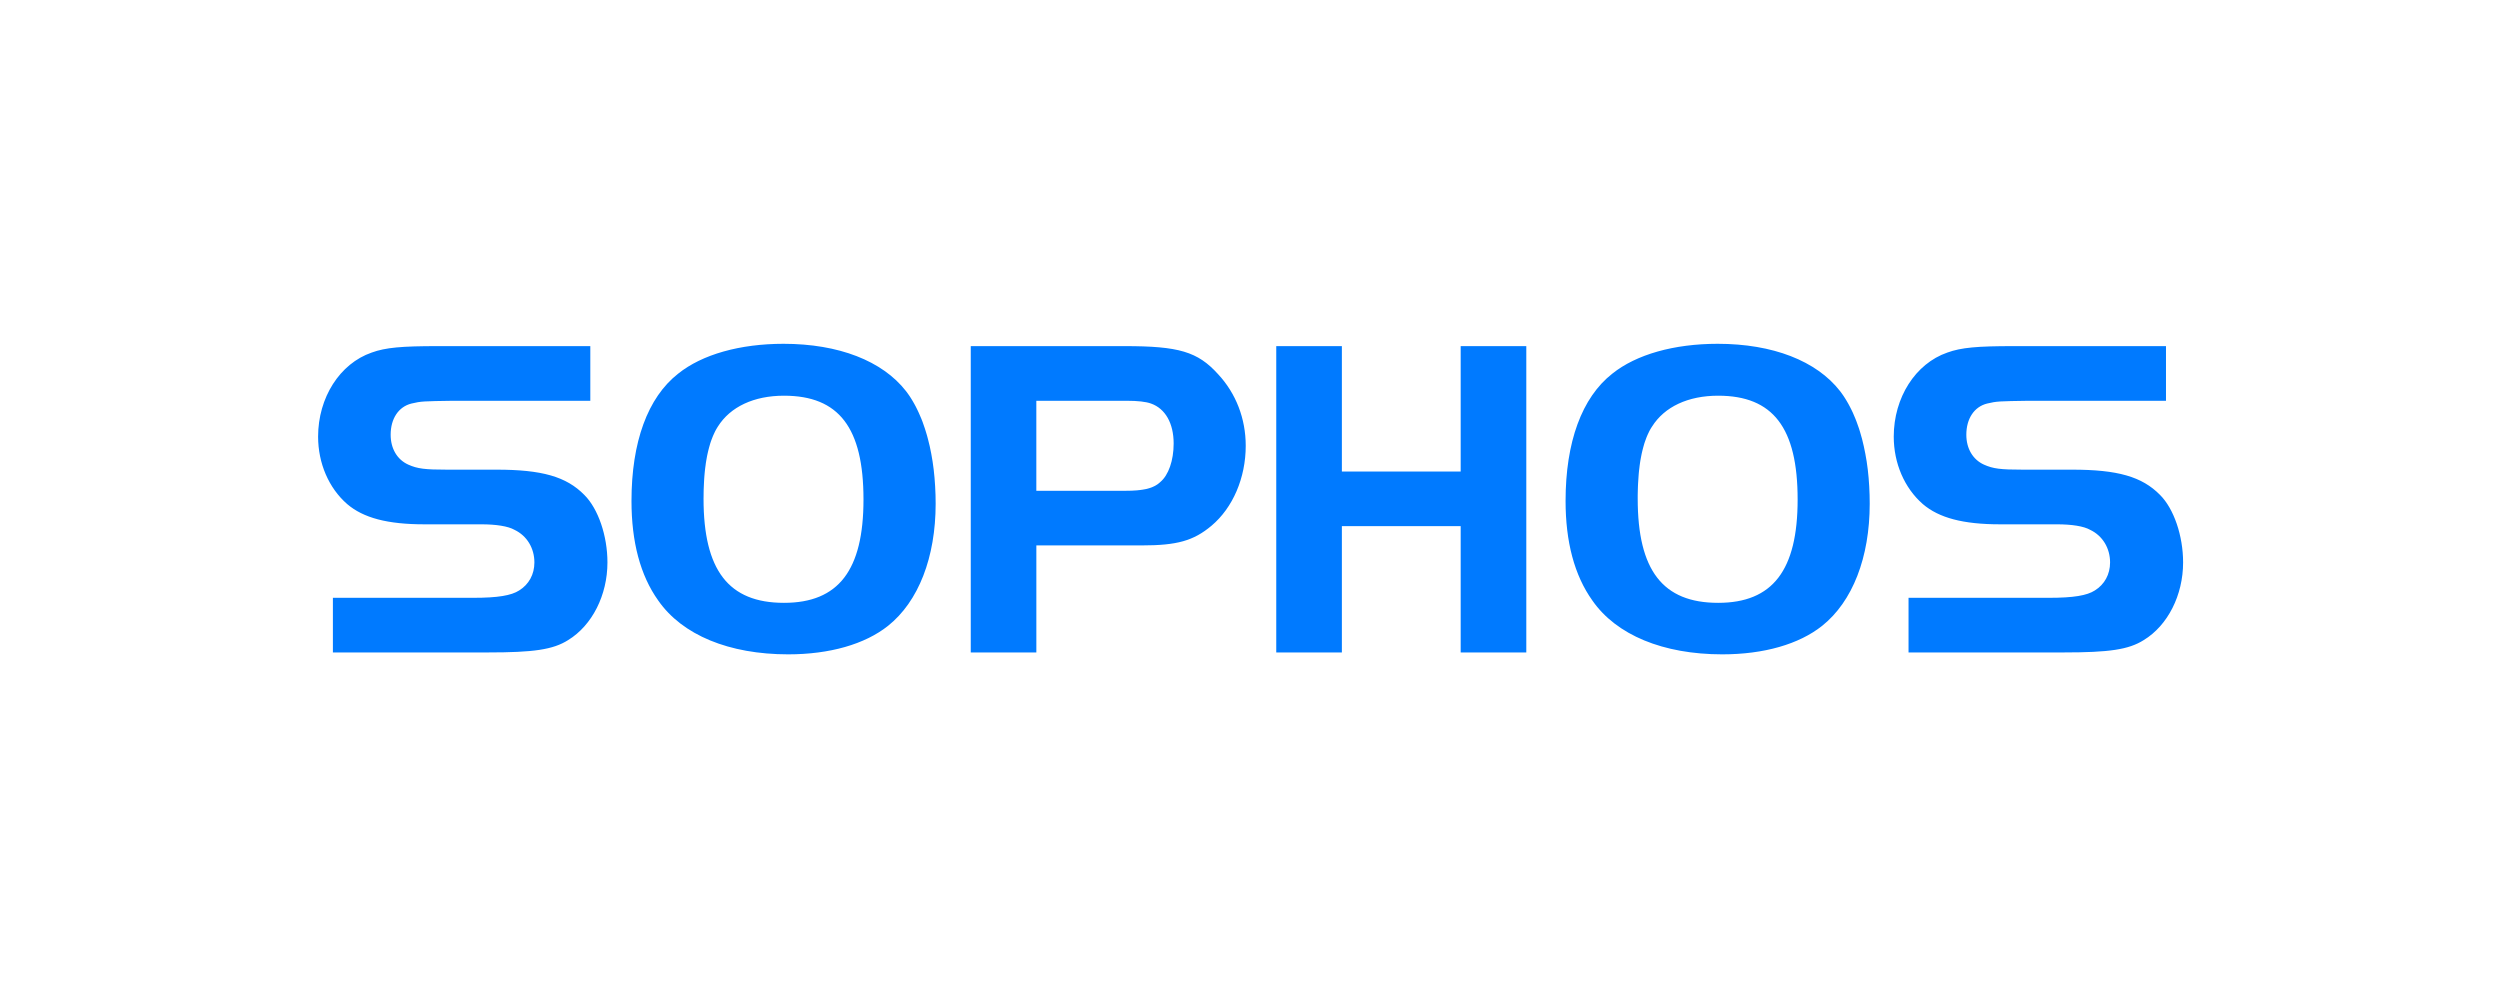 <svg xmlns="http://www.w3.org/2000/svg" xmlns:xlink="http://www.w3.org/1999/xlink" width="500" viewBox="0 0 375 150" height="200" preserveAspectRatio="xMidYMid meet"><defs><clipPath id="c9c71b2288"><path d="M 47.715 51.238 L 327.465 51.238 L 327.465 98.488 L 47.715 98.488 Z M 47.715 51.238 " clip-rule="nonzero"></path></clipPath></defs><g clip-path="url(#c9c71b2288)"><path fill="#007aff" d="M 49.934 89.672 L 71.008 89.672 C 74.68 89.672 76.691 89.328 77.871 88.57 C 79.328 87.672 80.16 86.16 80.16 84.367 C 80.16 82.234 79.051 80.371 77.18 79.477 C 76.211 78.926 74.406 78.648 72.188 78.648 L 63.656 78.648 C 58.113 78.648 54.508 77.684 52.082 75.617 C 49.309 73.203 47.715 69.484 47.715 65.492 C 47.715 59.633 50.973 54.535 55.758 52.883 C 57.836 52.125 60.262 51.918 65.672 51.918 L 88.547 51.918 L 88.547 60.117 L 67.887 60.117 C 63.52 60.184 63.172 60.184 61.719 60.531 C 59.777 61.012 58.598 62.801 58.598 65.211 C 58.598 67.281 59.566 68.934 61.234 69.691 C 62.621 70.312 63.73 70.449 67.059 70.449 L 74.477 70.449 C 81.27 70.449 84.945 71.484 87.648 74.238 C 89.73 76.305 91.117 80.371 91.117 84.367 C 91.117 89.262 88.828 93.805 85.223 96.012 C 82.938 97.457 80.027 97.867 73.16 97.867 L 49.934 97.867 Z M 117.531 51.57 C 111.012 51.57 105.328 53.156 101.723 56.051 C 97.148 59.633 94.723 66.32 94.723 75.137 C 94.723 81.266 96.035 86.301 98.742 90.086 C 102.348 95.258 109.352 98.152 118.227 98.152 C 124.465 98.152 129.734 96.633 133.203 93.879 C 137.777 90.23 140.348 83.609 140.348 75.547 L 140.328 74.234 L 140.27 72.938 L 140.18 71.68 L 140.055 70.445 L 139.891 69.238 L 139.691 68.07 L 139.461 66.941 L 139.191 65.848 L 139.047 65.312 L 138.891 64.793 L 138.73 64.277 L 138.387 63.285 L 138.199 62.805 L 138 62.344 L 137.797 61.879 L 137.59 61.441 L 137.375 61.008 L 137.148 60.586 L 136.918 60.184 L 136.676 59.785 L 136.43 59.402 L 136.172 59.035 L 135.91 58.68 C 132.371 54.125 125.781 51.57 117.531 51.57 Z M 117.598 59.355 C 125.848 59.355 129.523 64.18 129.523 74.926 C 129.523 85.535 125.777 90.426 117.598 90.426 C 109.277 90.426 105.531 85.535 105.531 74.789 L 105.539 74.336 L 105.543 73.887 L 105.551 73.449 L 105.57 73.016 L 105.59 72.59 L 105.609 72.172 L 105.633 71.762 L 105.664 71.355 L 105.699 70.957 L 105.738 70.57 L 105.781 70.195 L 105.832 69.824 L 105.879 69.457 L 105.938 69.094 L 106.062 68.398 L 106.133 68.066 L 106.207 67.742 L 106.285 67.422 L 106.367 67.109 L 106.453 66.805 L 106.539 66.504 L 106.633 66.219 L 106.734 65.941 L 106.84 65.668 L 106.945 65.402 L 107.059 65.148 L 107.176 64.895 L 107.293 64.652 L 107.418 64.422 L 107.551 64.195 L 107.684 63.98 C 109.555 61.012 113.09 59.355 117.598 59.355 Z M 145.613 51.918 L 145.613 97.871 L 155.453 97.871 L 155.453 81.812 L 171.266 81.812 C 176.535 81.812 179.023 81.129 181.73 78.855 C 184.918 76.172 186.859 71.691 186.859 66.867 C 186.859 62.805 185.406 59.012 182.703 56.117 C 179.652 52.742 176.809 51.918 168.695 51.918 Z M 155.453 60.117 L 169.043 60.117 C 170.637 60.117 171.887 60.254 172.648 60.531 C 174.797 61.289 176.047 63.492 176.047 66.523 C 176.047 69.07 175.281 71.277 174.035 72.312 L 173.938 72.398 L 173.836 72.484 L 173.625 72.648 L 173.398 72.789 L 173.281 72.859 L 173.156 72.922 L 173.031 72.98 L 172.898 73.043 L 172.766 73.098 L 172.629 73.148 L 172.484 73.199 L 172.34 73.242 L 172.191 73.285 L 172.035 73.328 L 171.875 73.363 L 171.711 73.391 L 171.543 73.422 L 171.367 73.453 L 171.188 73.477 L 171.004 73.504 L 170.812 73.523 L 170.617 73.547 L 170.418 73.562 L 170.203 73.574 L 169.992 73.586 L 169.773 73.602 L 169.547 73.605 L 169.312 73.613 L 169.078 73.613 L 168.832 73.617 L 155.449 73.617 L 155.449 60.117 Z M 228.945 97.867 L 219.102 97.867 L 219.102 78.922 L 201.281 78.922 L 201.281 97.867 L 191.438 97.867 L 191.438 51.918 L 201.281 51.918 L 201.281 70.727 L 219.102 70.727 L 219.102 51.918 L 228.945 51.918 Z M 257.652 51.57 C 251.137 51.57 245.449 53.156 241.844 56.051 C 237.27 59.633 234.836 66.32 234.836 75.137 C 234.836 81.266 236.156 86.301 238.863 90.086 C 242.465 95.258 249.469 98.152 258.344 98.152 C 264.586 98.152 269.852 96.633 273.316 93.879 C 277.891 90.23 280.457 83.609 280.457 75.547 L 280.438 74.234 L 280.383 72.938 L 280.293 71.68 L 280.168 70.445 L 280.004 69.238 L 279.801 68.07 L 279.57 66.941 L 279.309 65.848 L 279.156 65.312 L 279.008 64.793 L 278.848 64.277 L 278.496 63.285 L 278.309 62.805 L 278.113 62.344 L 277.914 61.879 L 277.703 61.441 L 277.484 61.008 L 277.258 60.586 L 277.027 60.184 L 276.785 59.785 L 276.539 59.402 L 276.281 59.035 L 276.02 58.68 C 272.484 54.125 265.902 51.57 257.652 51.57 Z M 257.723 59.355 C 265.969 59.355 269.645 64.18 269.645 74.926 C 269.645 85.535 265.902 90.426 257.723 90.426 C 249.402 90.426 245.656 85.535 245.656 74.789 L 245.656 74.336 L 245.664 73.887 L 245.676 73.449 L 245.688 73.016 L 245.707 72.59 L 245.734 72.172 L 245.762 71.762 L 245.789 71.355 L 245.82 70.957 L 245.859 70.57 L 245.906 70.195 L 245.949 69.824 L 246 69.457 L 246.055 69.094 L 246.117 68.746 L 246.184 68.398 L 246.25 68.066 L 246.324 67.742 L 246.402 67.422 L 246.484 67.109 L 246.57 66.805 L 246.656 66.504 L 246.754 66.219 L 246.855 65.941 L 246.953 65.668 L 247.062 65.402 L 247.172 65.148 L 247.293 64.895 L 247.41 64.652 L 247.535 64.422 L 247.668 64.195 L 247.809 63.98 C 249.676 61.012 253.215 59.355 257.723 59.355 Z M 286.285 89.672 L 307.359 89.672 C 311.031 89.672 313.043 89.328 314.223 88.57 C 315.676 87.672 316.512 86.16 316.512 84.367 C 316.512 82.234 315.402 80.371 313.527 79.477 C 312.559 78.926 310.758 78.648 308.539 78.648 L 300.008 78.648 C 294.465 78.648 290.855 77.684 288.43 75.617 C 285.66 73.203 284.062 69.484 284.062 65.492 C 284.062 59.633 287.32 54.535 292.105 52.883 C 294.184 52.125 296.613 51.918 302.02 51.918 L 324.898 51.918 L 324.898 60.117 L 304.238 60.117 C 299.871 60.184 299.523 60.184 298.07 60.531 C 296.129 61.012 294.949 62.801 294.949 65.211 C 294.949 67.281 295.922 68.934 297.586 69.691 C 298.969 70.312 300.078 70.449 303.41 70.449 L 310.828 70.449 C 317.621 70.449 321.297 71.484 324.004 74.238 C 326.082 76.305 327.465 80.371 327.465 84.367 C 327.465 89.258 325.18 93.805 321.57 96.008 C 319.285 97.453 316.371 97.867 309.508 97.867 L 286.281 97.867 L 286.281 89.672 Z M 286.285 89.672 " fill-opacity="1" fill-rule="nonzero"></path></g></svg>